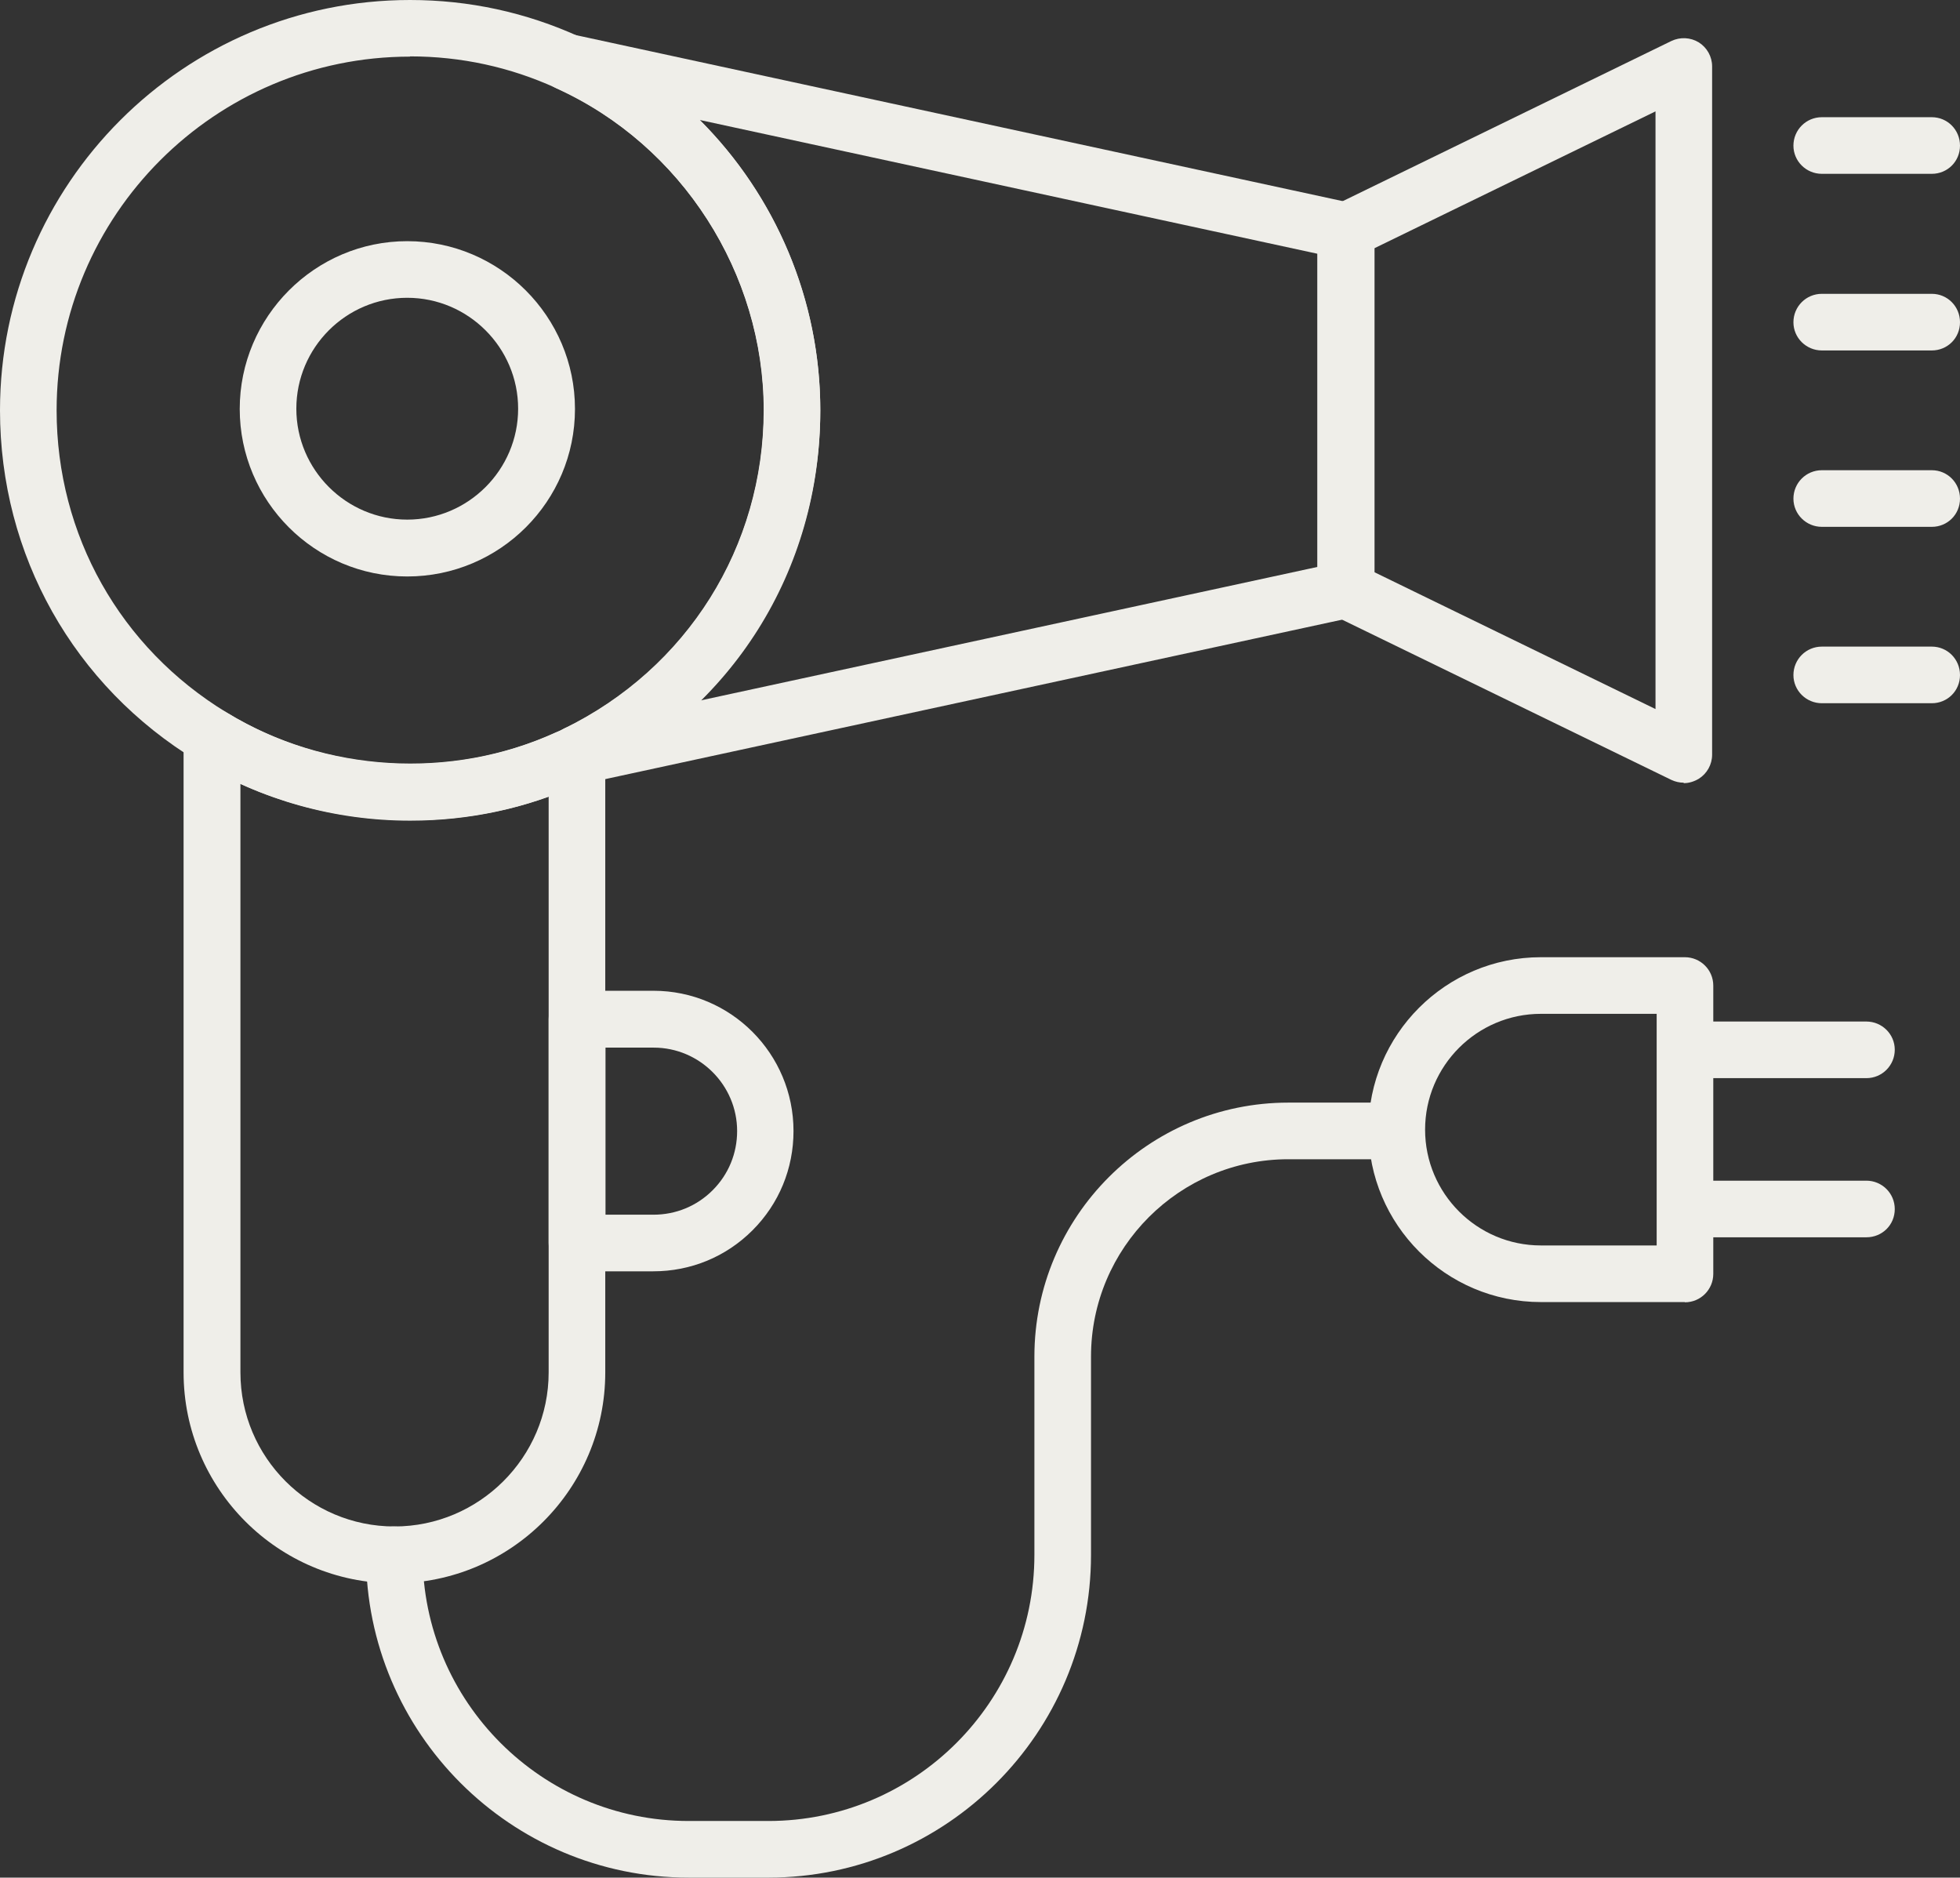 <?xml version="1.0" encoding="UTF-8"?>
<svg xmlns="http://www.w3.org/2000/svg" id="Livello_2" data-name="Livello 2" viewBox="0 0 84.13 80.58">
  <rect x="0" y="0" width="84.13" height="80.58" fill="#333333" stroke="none"/>
  <defs>
    <style>
      .cls-1 {
        fill: #efeee9;
      }
    </style>
  </defs>
  <g id="Livello_1-2" data-name="Livello 1">
    <g>
      <path class="cls-1" d="m17.6,35.22c-3.24,0-6.4-.89-9.13-2.56C3.16,29.44,0,23.82,0,17.61,0,7.9,7.89,0,17.6,0c2.53,0,4.98.53,7.28,1.58,6.27,2.85,10.33,9.14,10.33,16.03s-3.8,12.87-9.91,15.84c-.13.07-.31.15-.48.22-2.23,1.02-4.68,1.55-7.21,1.55Zm0-32.79c-8.37,0-15.17,6.81-15.17,15.18,0,5.35,2.73,10.19,7.3,12.97,4.21,2.58,9.64,2.9,14.14.85.15-.06.23-.1.32-.15,5.31-2.59,8.59-7.82,8.59-13.68s-3.5-11.37-8.91-13.82c-1.97-.9-4.08-1.36-6.27-1.36Z"></path>
      <path class="cls-1" d="m24.77,33.67c-.28,0-.54-.1-.76-.27-.29-.23-.45-.58-.45-.95v-.1c0-.46.27-.89.68-1.09,5.27-2.56,8.55-7.8,8.55-13.65s-3.5-11.37-8.91-13.82c-.56-.26-.84-.9-.65-1.49.2-.59.81-.94,1.41-.81l33.4,7.23c.56.12.96.61.96,1.19v15.4c0,.57-.4,1.07-.96,1.19l-33,7.14c-.08.02-.17.03-.26.03Zm5.27-28.52c3.25,3.25,5.17,7.71,5.17,12.46s-1.89,9.22-5.14,12.45l26.48-5.73v-13.44l-26.51-5.74Z"></path>
      <path class="cls-1" d="m72.27,33.59c-.18,0-.36-.04-.53-.12l-14.51-7.06c-.42-.2-.68-.63-.68-1.09v-15.4c0-.46.26-.89.68-1.09l14.51-7.07c.38-.18.82-.16,1.18.06.35.22.57.61.57,1.03v29.54c0,.42-.22.81-.57,1.03-.2.12-.42.19-.65.19Zm-13.29-9.04l12.08,5.88V4.78l-12.08,5.88v13.88Z"></path>
      <path class="cls-1" d="m16.93,67.95c-4.99,0-9.05-4.06-9.05-9.05v-27.28c0-.44.23-.84.62-1.06.39-.22.86-.2,1.23.02,2.36,1.44,5.08,2.21,7.87,2.21,2.18,0,4.29-.46,6.27-1.36.15-.06.23-.1.32-.15.38-.2.83-.19,1.2.03.37.22.59.62.59,1.05v26.54c0,4.99-4.06,9.05-9.05,9.05Zm-6.61-34.31v25.26c0,3.65,2.97,6.61,6.61,6.61s6.62-2.97,6.62-6.61v-24.71c-4.18,1.51-9.11,1.33-13.23-.55Z"></path>
      <path class="cls-1" d="m28.05,54.56h-3.28c-.67,0-1.22-.54-1.22-1.22v-9.6c0-.67.54-1.22,1.22-1.22h3.28c3.32,0,6.01,2.7,6.01,6.02,0,1.61-.62,3.12-1.76,4.26-1.14,1.14-2.65,1.76-4.26,1.76Zm-2.07-2.43h2.07c.96,0,1.86-.37,2.54-1.05.68-.68,1.05-1.58,1.05-2.54,0-1.97-1.61-3.58-3.58-3.58h-2.07v7.17Z"></path>
      <path class="cls-1" d="m17.48,24.74c-3.97,0-7.19-3.23-7.19-7.19s3.23-7.2,7.19-7.2,7.2,3.23,7.2,7.2-3.23,7.19-7.2,7.19Zm0-11.96c-2.63,0-4.76,2.14-4.76,4.76s2.14,4.76,4.76,4.76,4.76-2.14,4.76-4.76-2.14-4.76-4.76-4.76Z"></path>
      <path class="cls-1" d="m32.98,80.58h-3.42c-7.64,0-13.85-6.21-13.85-13.85,0-.67.54-1.22,1.21-1.22s1.22.54,1.22,1.22c0,6.3,5.12,11.42,11.42,11.42h3.42c6.3,0,11.42-5.12,11.42-11.42v-8.51c0-6.01,4.89-10.9,10.9-10.9h4.49c.67,0,1.21.54,1.21,1.21s-.54,1.22-1.21,1.22h-4.49c-4.67,0-8.47,3.8-8.47,8.47v8.51c0,7.64-6.22,13.85-13.85,13.85Z"></path>
      <path class="cls-1" d="m72.32,55.88h-6.18c-4.08,0-7.4-3.32-7.4-7.4s3.32-7.4,7.4-7.4h6.18c.67,0,1.22.54,1.22,1.22v12.37c0,.67-.54,1.22-1.22,1.22Zm-6.18-12.37c-2.74,0-4.97,2.23-4.97,4.97s2.23,4.97,4.97,4.97h4.97v-9.94h-4.97Z"></path>
      <g>
        <path class="cls-1" d="m80.11,46.27h-6.89c-.67,0-1.22-.54-1.22-1.22s.54-1.21,1.22-1.21h6.89c.67,0,1.22.54,1.22,1.21s-.54,1.22-1.22,1.22Z"></path>
        <path class="cls-1" d="m80.11,53.1h-6.89c-.67,0-1.22-.54-1.22-1.21s.54-1.22,1.22-1.22h6.89c.67,0,1.22.54,1.22,1.22s-.54,1.21-1.22,1.21Z"></path>
      </g>
      <g>
        <path class="cls-1" d="m82.92,7.46h-4.72c-.67,0-1.22-.54-1.22-1.21s.54-1.22,1.22-1.22h4.72c.67,0,1.21.54,1.21,1.22s-.54,1.21-1.21,1.21Z"></path>
        <path class="cls-1" d="m82.92,15.04h-4.72c-.67,0-1.22-.54-1.22-1.21s.54-1.22,1.22-1.22h4.72c.67,0,1.21.54,1.21,1.22s-.54,1.21-1.21,1.21Z"></path>
        <path class="cls-1" d="m82.92,22.61h-4.72c-.67,0-1.22-.54-1.22-1.21s.54-1.22,1.22-1.22h4.72c.67,0,1.21.54,1.21,1.22s-.54,1.21-1.21,1.21Z"></path>
        <path class="cls-1" d="m82.92,30.18h-4.72c-.67,0-1.22-.54-1.22-1.21s.54-1.22,1.22-1.22h4.72c.67,0,1.21.54,1.21,1.22s-.54,1.21-1.21,1.21Z"></path>
      </g>
    </g>
  </g>
</svg>
